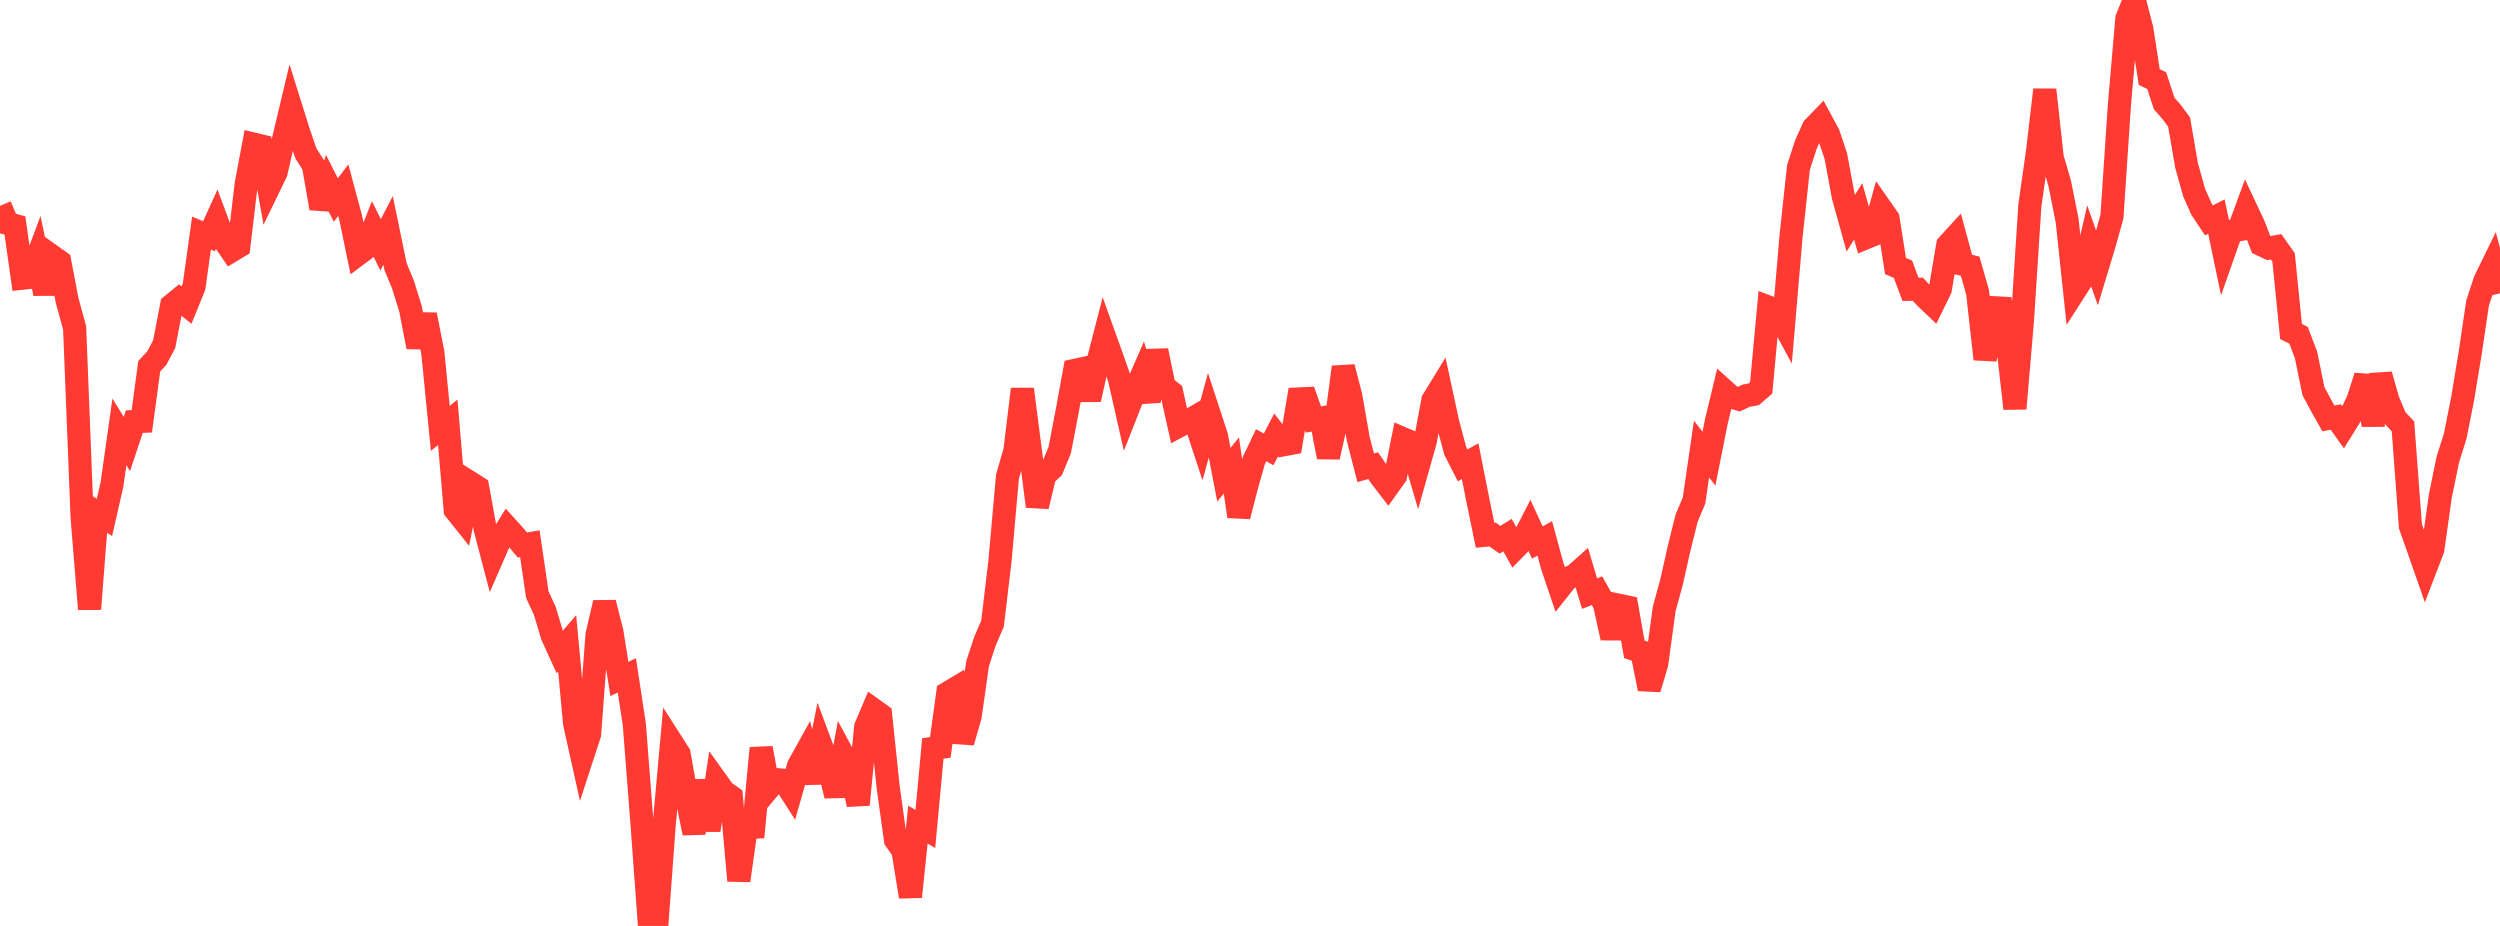 <?xml version="1.0" standalone="no"?>
<!DOCTYPE svg PUBLIC "-//W3C//DTD SVG 1.1//EN" "http://www.w3.org/Graphics/SVG/1.1/DTD/svg11.dtd">

<svg width="135" height="50" viewBox="0 0 135 50" preserveAspectRatio="none" 
  xmlns="http://www.w3.org/2000/svg"
  xmlns:xlink="http://www.w3.org/1999/xlink">


<polyline points="0.0, 11.114 0.403, 12.066 0.806, 12.176 1.209, 15.023 1.612, 14.978 2.015, 13.905 2.418, 15.853 2.821, 13.84 3.224, 14.126 3.627, 16.238 4.03, 17.702 4.433, 27.91 4.836, 32.889 5.239, 27.682 5.642, 27.94 6.045, 26.168 6.448, 23.322 6.851, 23.975 7.254, 22.767 7.657, 22.752 8.06, 19.773 8.463, 19.346 8.866, 18.589 9.269, 16.486 9.672, 16.155 10.075, 16.474 10.478, 15.48 10.881, 12.589 11.284, 12.759 11.687, 11.873 12.09, 12.958 12.493, 13.55 12.896, 13.307 13.299, 9.916 13.701, 7.784 14.104, 7.881 14.507, 10.135 14.91, 9.304 15.313, 7.522 15.716, 5.831 16.119, 7.117 16.522, 8.292 16.925, 8.921 17.328, 11.249 17.731, 10.001 18.134, 10.8 18.537, 10.271 18.94, 11.774 19.343, 13.723 19.746, 13.421 20.149, 12.402 20.552, 13.219 20.955, 12.441 21.358, 14.394 21.761, 15.368 22.164, 16.663 22.567, 18.736 22.97, 16.995 23.373, 19.041 23.776, 23.132 24.179, 22.806 24.582, 27.535 24.985, 28.039 25.388, 26.063 25.791, 26.317 26.194, 28.532 26.597, 30.073 27.0, 29.149 27.403, 28.502 27.806, 28.949 28.209, 29.43 28.612, 29.361 29.015, 32.112 29.418, 32.982 29.821, 34.326 30.224, 35.212 30.627, 34.743 31.03, 39.076 31.433, 40.885 31.836, 39.651 32.239, 34.289 32.642, 32.547 33.045, 34.135 33.448, 36.664 33.851, 36.472 34.254, 39.123 34.657, 44.317 35.06, 49.824 35.463, 50.0 35.866, 44.549 36.269, 40.085 36.672, 40.716 37.075, 43.011 37.478, 44.99 37.881, 42.158 38.284, 44.832 38.687, 42.181 39.09, 42.742 39.493, 43.025 39.896, 47.554 40.299, 44.685 40.701, 44.666 41.104, 40.398 41.507, 42.575 41.91, 42.096 42.313, 42.135 42.716, 42.764 43.119, 41.353 43.522, 40.627 43.925, 42.248 44.328, 40.223 44.731, 41.303 45.134, 42.974 45.537, 40.795 45.94, 41.547 46.343, 43.45 46.746, 39.259 47.149, 38.31 47.552, 38.599 47.955, 42.457 48.358, 45.358 48.761, 45.935 49.164, 48.425 49.567, 44.53 49.97, 44.763 50.373, 40.416 50.776, 40.362 51.179, 37.423 51.582, 37.182 51.985, 40.08 52.388, 38.671 52.791, 35.836 53.194, 34.609 53.597, 33.675 54.0, 30.28 54.403, 25.738 54.806, 24.348 55.209, 21.013 55.612, 24.131 56.015, 27.344 56.418, 25.671 56.821, 25.286 57.224, 24.31 57.627, 22.21 58.03, 20.003 58.433, 19.915 58.836, 21.572 59.239, 19.73 59.642, 18.174 60.045, 19.299 60.448, 20.44 60.851, 22.225 61.254, 21.201 61.657, 20.274 62.06, 21.664 62.463, 18.933 62.866, 20.878 63.269, 21.195 63.672, 22.999 64.075, 22.784 64.478, 22.55 64.881, 23.776 65.284, 22.31 65.687, 23.539 66.09, 25.638 66.493, 25.134 66.896, 27.883 67.299, 26.315 67.701, 24.887 68.104, 24.043 68.507, 24.265 68.91, 23.489 69.313, 24.016 69.716, 23.941 70.119, 21.544 70.522, 21.526 70.925, 22.653 71.328, 22.58 71.731, 24.681 72.134, 22.885 72.537, 19.823 72.94, 21.382 73.343, 23.69 73.746, 25.259 74.149, 25.146 74.552, 25.738 74.955, 26.262 75.358, 25.698 75.761, 23.689 76.164, 23.861 76.567, 25.233 76.97, 23.798 77.373, 21.625 77.776, 20.967 78.179, 22.83 78.582, 24.34 78.985, 25.13 79.388, 24.904 79.791, 26.944 80.194, 28.903 80.597, 28.864 81.0, 29.147 81.403, 28.896 81.806, 29.618 82.209, 29.204 82.612, 28.419 83.015, 29.296 83.418, 29.074 83.821, 30.559 84.224, 31.752 84.627, 31.244 85.03, 31.066 85.433, 30.707 85.836, 32.055 86.239, 31.901 86.642, 32.613 87.045, 34.448 87.448, 32.692 87.851, 32.777 88.254, 35.064 88.657, 35.197 89.06, 37.202 89.463, 35.842 89.866, 32.884 90.269, 31.41 90.672, 29.609 91.075, 27.987 91.478, 27.027 91.881, 24.253 92.284, 24.766 92.687, 22.745 93.09, 21.072 93.493, 21.436 93.896, 21.555 94.299, 21.366 94.701, 21.292 95.104, 20.945 95.507, 16.59 95.91, 16.744 96.313, 17.492 96.716, 12.769 97.119, 9.032 97.522, 7.796 97.925, 6.901 98.328, 6.485 98.731, 7.23 99.134, 8.425 99.537, 10.602 99.94, 12.054 100.343, 11.414 100.746, 12.844 101.149, 12.679 101.552, 11.229 101.955, 11.806 102.358, 14.367 102.761, 14.538 103.164, 15.623 103.567, 15.621 103.97, 16.06 104.373, 16.443 104.776, 15.619 105.179, 13.232 105.582, 12.792 105.985, 14.274 106.388, 14.375 106.791, 15.787 107.194, 19.393 107.597, 17.553 108.0, 16.149 108.403, 18.494 108.806, 22.063 109.209, 17.332 109.612, 11.101 110.015, 8.272 110.418, 4.848 110.821, 8.521 111.224, 9.896 111.627, 11.919 112.03, 15.711 112.433, 15.084 112.836, 13.329 113.239, 14.475 113.642, 13.145 114.045, 11.692 114.448, 5.673 114.851, 1.003 115.254, 0.0 115.657, 1.563 116.06, 4.164 116.463, 4.352 116.866, 5.587 117.269, 6.049 117.672, 6.595 118.075, 8.935 118.478, 10.387 118.881, 11.295 119.284, 11.902 119.687, 11.695 120.09, 13.625 120.493, 12.48 120.896, 12.407 121.299, 11.307 121.701, 12.162 122.104, 13.208 122.507, 13.398 122.91, 13.326 123.313, 13.897 123.716, 17.904 124.119, 18.1 124.522, 19.156 124.925, 21.118 125.328, 21.872 125.731, 22.593 126.134, 22.519 126.537, 23.085 126.94, 22.434 127.343, 21.574 127.746, 20.314 128.149, 22.96 128.552, 20.234 128.955, 21.639 129.358, 22.597 129.761, 23.028 130.164, 28.422 130.567, 29.559 130.97, 30.713 131.373, 29.661 131.776, 26.797 132.179, 24.825 132.582, 23.547 132.985, 21.512 133.388, 19.071 133.791, 16.356 134.194, 15.138 134.597, 14.315 135.0, 15.836" fill="none" stroke="#ff3a33" stroke-width="1.25"/>

</svg>